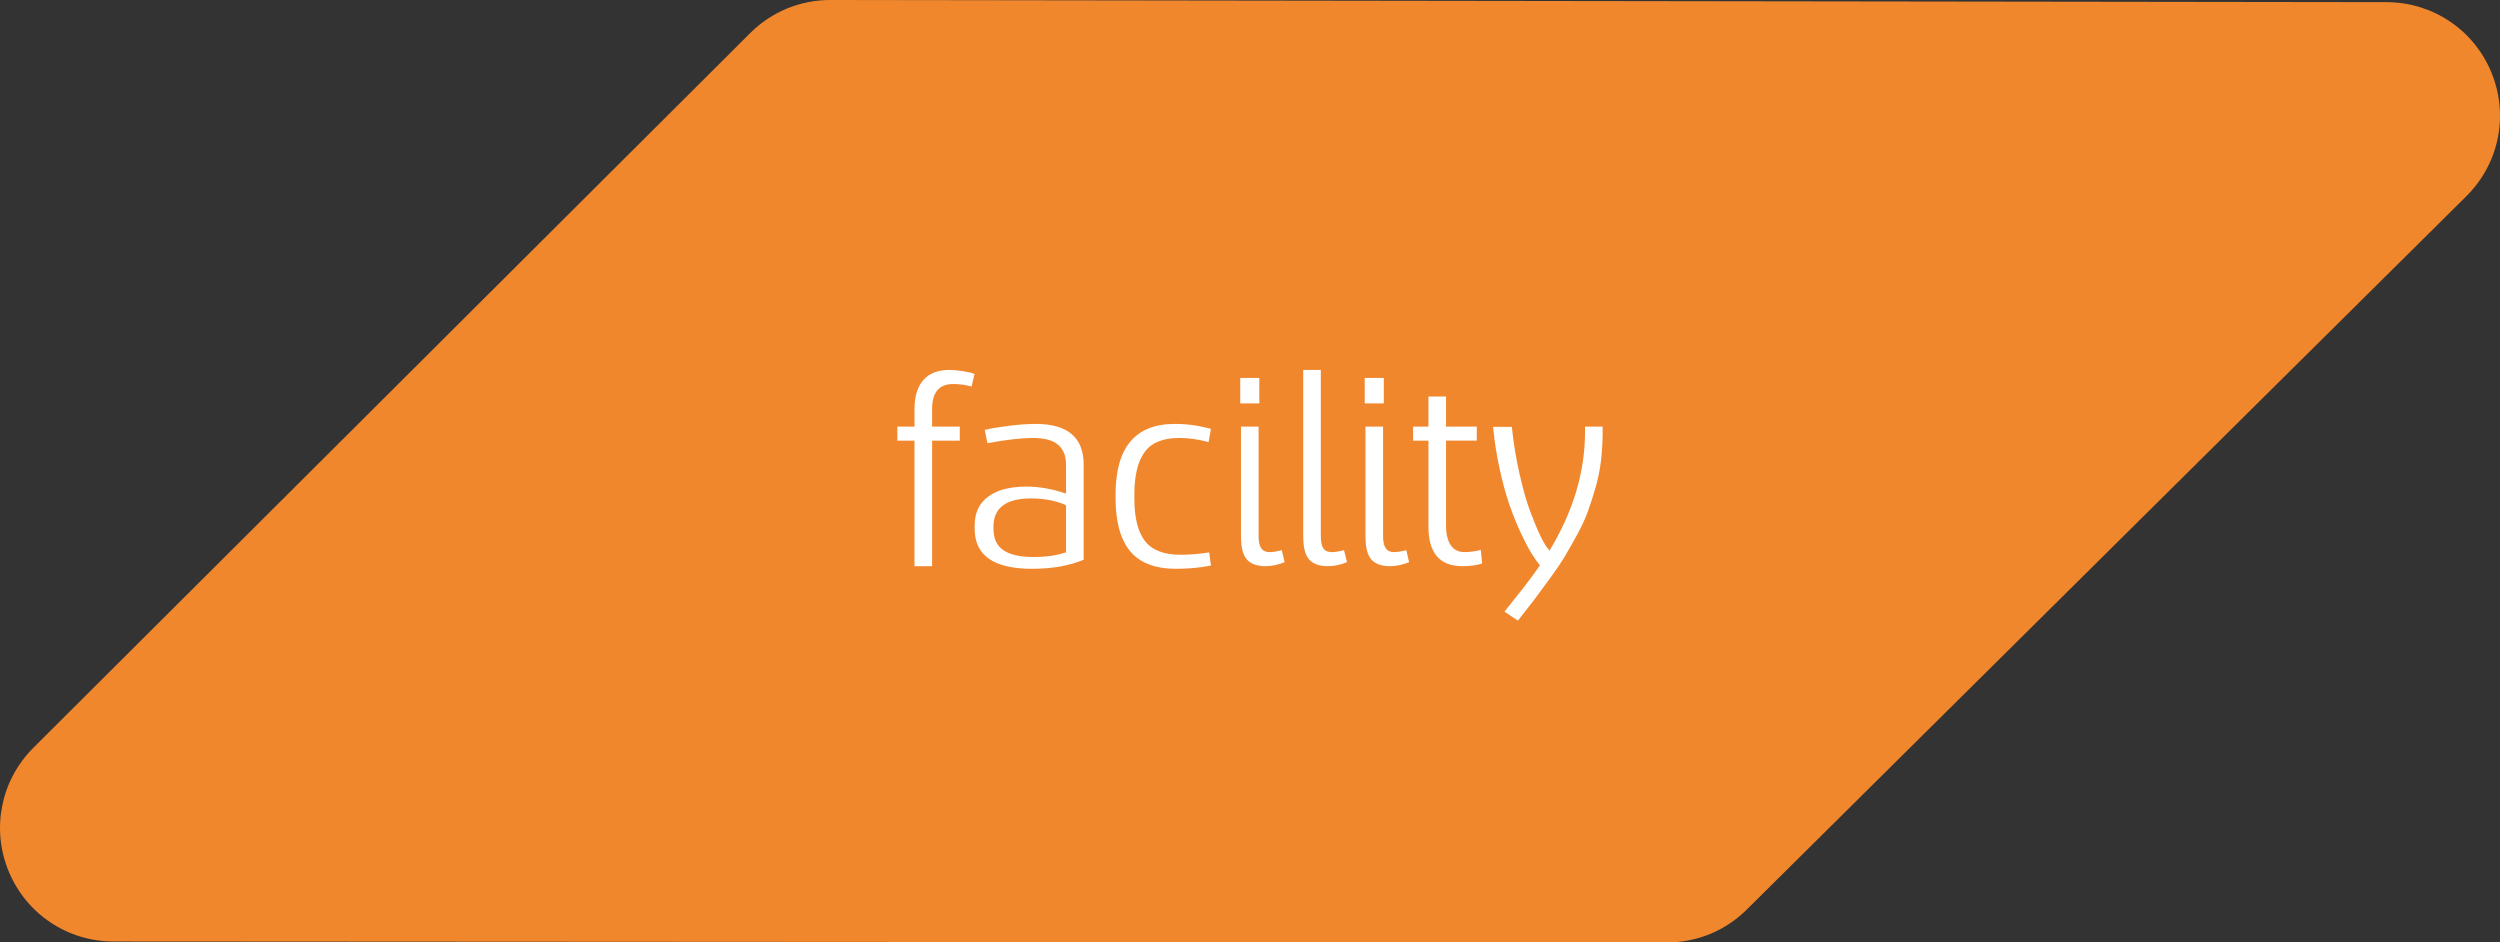 <?xml version="1.0" encoding="UTF-8"?> <svg xmlns="http://www.w3.org/2000/svg" id="Calque_1" data-name="Calque 1" viewBox="0 0 994.25 374.82"><rect x="0" y="0" width="994.25" height="374.82" fill="#333333" stroke="none"/><defs><style> .cls-1 { fill: #fff; } .cls-1, .cls-2 { stroke-width: 0px; } .cls-2 { fill: #f1872d; } </style></defs><path class="cls-2" d="M994.25,46.04c0,11.78-4.64,23.33-13.38,31.99l-286.18,283.7c-8.5,8.44-19.8,13.09-31.79,13.08l-617.77-.38c-18.33-.01-34.69-10.97-41.68-27.9-7-16.93-3.13-36.23,9.85-49.17L298.34,13.17C306.88,4.66,318.21-.01,330.26,0l618.9.86c18.35.03,34.71,11.01,41.68,27.98,2.29,5.58,3.41,11.42,3.41,17.2ZM949.09,49.46h0,0Z"></path><g><path class="cls-1" d="M356.88,175.24v-5.59h6.82v-7c0-5.02,1.18-8.86,3.53-11.52,2.35-2.67,5.78-4,10.29-4,1.65,0,3.46.16,5.44.47,1.98.31,3.52.69,4.62,1.12l-1.18,5c-2.51-.67-4.94-1-7.29-1-5.61,0-8.41,3.31-8.41,9.94v7h11v5.59h-11v49.92h-7v-49.92h-6.82Z"></path><path class="cls-1" d="M387.63,210.37v-1.46c0-4.95,1.79-8.75,5.38-11.41,3.59-2.65,8.67-3.98,15.26-3.98,5.02,0,10.25.93,15.7,2.78v-11.45c0-3.46-1.04-6.11-3.12-7.93-2.08-1.83-5.47-2.74-10.17-2.74-4.43,0-10.43.69-17.99,2.08l-1.06-5.31c2.51-.59,5.77-1.13,9.79-1.62,4.02-.49,7.5-.74,10.44-.74,12.74,0,19.11,5.4,19.11,16.19v37.83c-5.71,2.4-12.55,3.6-20.52,3.6-15.21,0-22.82-5.28-22.82-15.85ZM395.1,210.19c0,4.01,1.33,6.9,4,8.67,2.67,1.77,6.62,2.66,11.88,2.66s9.35-.62,12.99-1.87v-18.68c-1.26-.7-3.16-1.33-5.7-1.9-2.55-.56-5.29-.85-8.23-.85-9.96,0-14.94,3.76-14.94,11.26v.7Z"></path><path class="cls-1" d="M443.67,198.17v-1.59c0-18.66,7.86-27.99,23.58-27.99,4.94,0,9.72.67,14.35,2l-.94,5.23c-4.04-1.1-7.94-1.65-11.7-1.65-6.39,0-10.96,1.85-13.7,5.56-2.74,3.7-4.12,9.32-4.12,16.85v1.76c0,7.61,1.41,13.22,4.23,16.85,2.82,3.63,7.53,5.44,14.11,5.44,3.65,0,7.45-.31,11.41-.94l.71,5.23c-4.39.86-9,1.29-13.82,1.29-8.35,0-14.46-2.33-18.32-7-3.86-4.66-5.79-11.68-5.79-21.05Z"></path><path class="cls-1" d="M493.24,160.42v-10.11h7.59v10.11h-7.59ZM493.54,213.34v-43.69h7v43.64c0,2.15.35,3.74,1.06,4.76.71,1.02,1.82,1.53,3.35,1.53,1.18,0,2.78-.26,4.82-.76l1.12,4.75c-2.59,1.07-5.14,1.6-7.64,1.6-3.27,0-5.7-.86-7.3-2.59-1.6-1.72-2.4-4.8-2.4-9.23Z"></path><path class="cls-1" d="M518.29,213.34v-66.21h7v66.16c0,2.19.33,3.79,1,4.79.67,1,1.8,1.5,3.41,1.5,1.18,0,2.78-.26,4.82-.76l1.18,4.75c-2.59,1.07-5.14,1.6-7.64,1.6-3.28,0-5.72-.86-7.34-2.59-1.62-1.72-2.42-4.8-2.42-9.23Z"></path><path class="cls-1" d="M542.75,160.42v-10.11h7.59v10.11h-7.59ZM543.05,213.34v-43.69h7v43.64c0,2.15.35,3.74,1.06,4.76.71,1.02,1.82,1.53,3.35,1.53,1.18,0,2.78-.26,4.82-.76l1.12,4.75c-2.59,1.07-5.14,1.6-7.64,1.6-3.27,0-5.7-.86-7.3-2.59-1.6-1.72-2.4-4.8-2.4-9.23Z"></path><path class="cls-1" d="M561.98,175.24v-5.59h6.11v-11.94h7v11.94h12.23v5.59h-12.23v33.88c0,3.21.61,5.76,1.82,7.63,1.21,1.88,3.06,2.82,5.53,2.82,2.12,0,4.27-.29,6.47-.88l.53,5.4c-2.04.71-4.67,1.07-7.88,1.07-8.98,0-13.47-5.23-13.47-15.7v-34.22h-6.11Z"></path><path class="cls-1" d="M593.79,169.77h7.47c.67,6.39,1.68,12.61,3.05,18.67,1.37,6.06,2.81,11.09,4.31,15.11,1.51,4.02,2.89,7.32,4.17,9.91,1.27,2.59,2.3,4.25,3.08,5l.29.65c9.47-15.56,14.2-31.34,14.2-47.34v-2.12h7v2.41c0,3.84-.22,7.57-.65,11.17-.43,3.61-1.14,7.12-2.12,10.55-.98,3.43-2,6.61-3.06,9.53-1.06,2.92-2.49,6.03-4.29,9.32-1.8,3.29-3.43,6.15-4.88,8.58-1.45,2.43-3.4,5.33-5.85,8.7-2.45,3.37-4.5,6.14-6.14,8.32-1.65,2.18-3.88,5.05-6.7,8.61l-5.33-3.59c.63-.82,1.79-2.28,3.46-4.38,1.68-2.1,2.96-3.7,3.84-4.82.88-1.12,1.98-2.56,3.29-4.32,1.31-1.76,2.47-3.39,3.49-4.88-.95-1.14-2.03-2.68-3.25-4.62-1.22-1.94-2.64-4.64-4.26-8.09-1.62-3.45-3.12-7.16-4.52-11.14-1.4-3.98-2.71-8.73-3.93-14.26-1.22-5.53-2.11-11.19-2.66-16.99Z"></path></g></svg> 